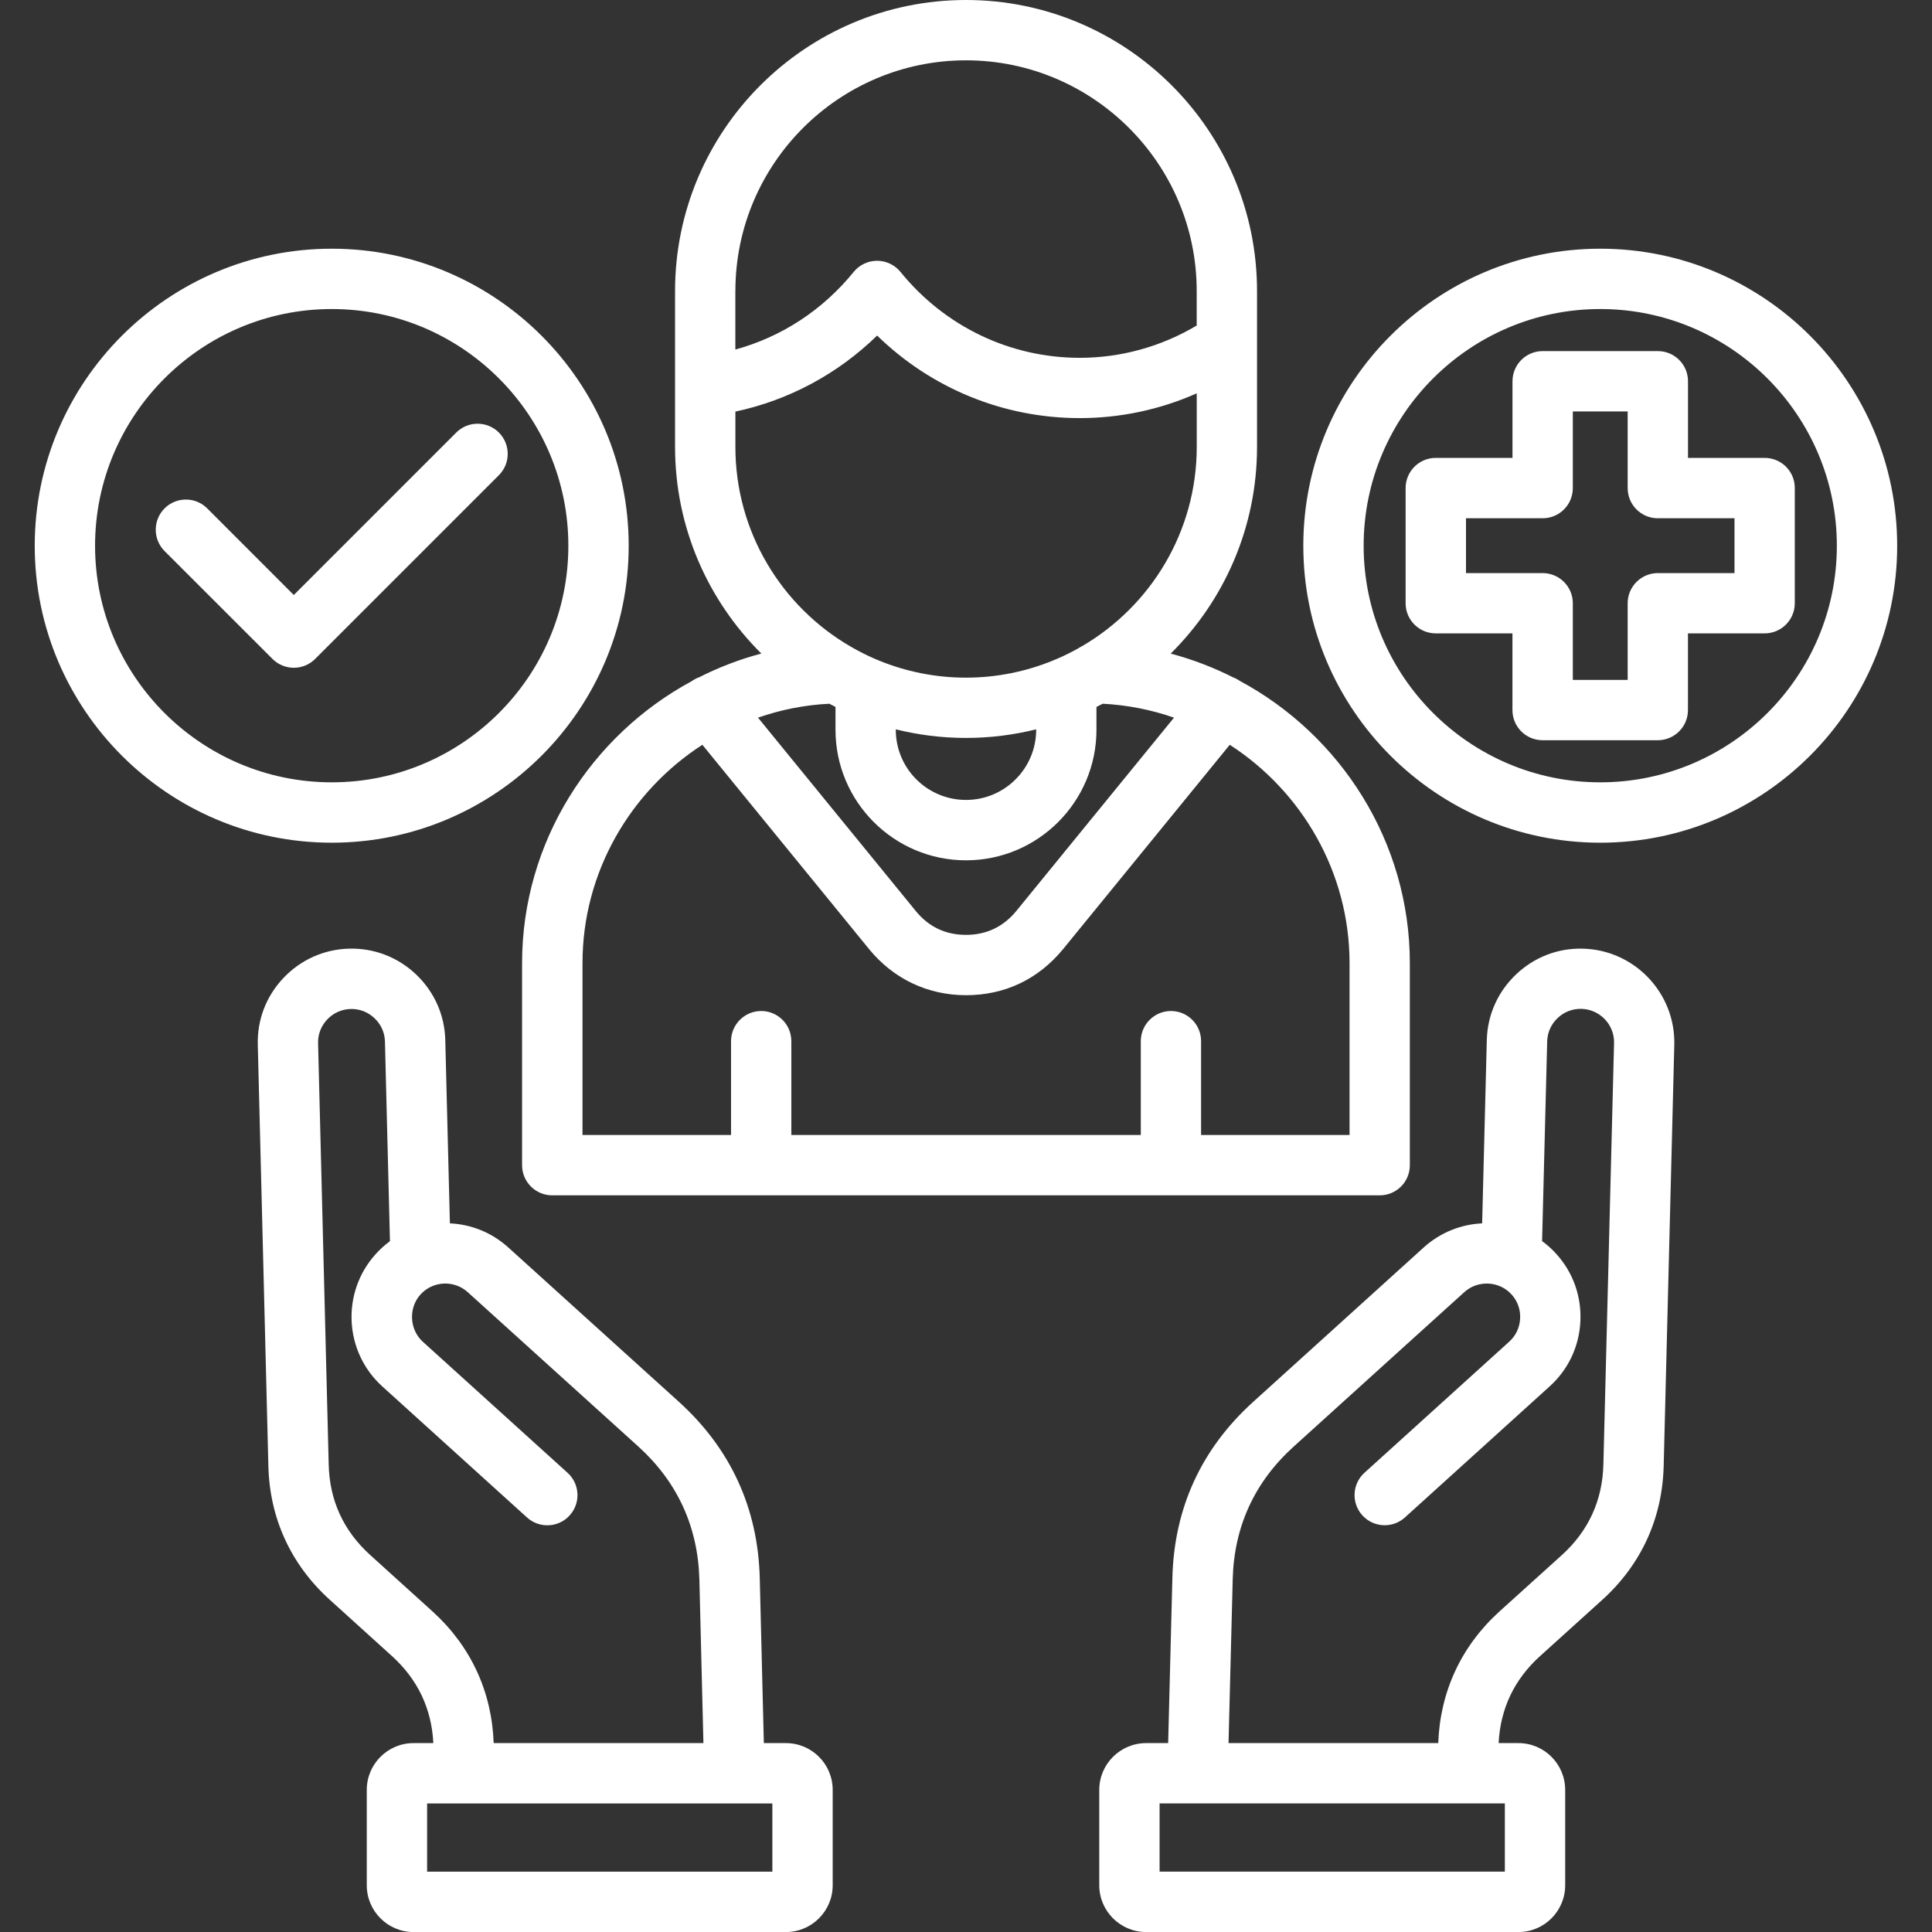 <svg width="44" height="44" viewBox="0 0 44 44" fill="none" xmlns="http://www.w3.org/2000/svg">
<rect x="0" y="0" width="44" height="44" fill="#333333" stroke="none"/>
<g clip-path="url(#clip0_375_3482)">
<path d="M14.318 12.429C14.318 8.699 11.285 5.664 7.556 5.664C3.825 5.664 0.791 8.699 0.791 12.429C0.791 16.158 3.825 19.192 7.556 19.192C11.285 19.192 14.318 16.158 14.318 12.429ZM2.165 12.429C2.165 9.457 4.583 7.038 7.556 7.038C10.527 7.038 12.944 9.457 12.944 12.429C12.944 15.4 10.527 17.817 7.556 17.817C4.583 17.817 2.165 15.4 2.165 12.429ZM36.445 5.664C32.716 5.664 29.682 8.699 29.682 12.429C29.682 16.158 32.716 19.192 36.445 19.192C40.174 19.192 43.207 16.158 43.207 12.429C43.207 8.699 40.174 5.664 36.445 5.664ZM36.445 17.817C33.474 17.817 31.056 15.4 31.056 12.429C31.056 9.457 33.474 7.038 36.445 7.038C39.416 7.038 41.833 9.457 41.833 12.429C41.834 15.4 39.416 17.817 36.445 17.817ZM40.189 10.428H38.443V8.682C38.443 8.302 38.135 7.996 37.756 7.996H35.133C34.754 7.996 34.446 8.303 34.446 8.682V10.428H32.699C32.319 10.428 32.012 10.736 32.012 11.115V13.739C32.012 14.119 32.32 14.425 32.699 14.425H34.445V16.172C34.445 16.552 34.753 16.858 35.132 16.858H37.755C38.134 16.858 38.442 16.551 38.442 16.172V14.425H40.188C40.567 14.425 40.875 14.118 40.875 13.739V11.115C40.877 10.736 40.569 10.428 40.189 10.428ZM39.502 13.052H37.756C37.376 13.052 37.069 13.36 37.069 13.739V15.485H35.82V13.739C35.82 13.359 35.512 13.052 35.133 13.052H33.387V11.803H35.133C35.513 11.803 35.82 11.495 35.82 11.116V9.37H37.069V11.116C37.069 11.496 37.377 11.803 37.756 11.803H39.502V13.052ZM11.362 10.822L7.177 15.007C7.043 15.141 6.867 15.208 6.691 15.208C6.516 15.208 6.34 15.141 6.206 15.007L3.748 12.55C3.48 12.281 3.48 11.847 3.748 11.578C4.016 11.31 4.451 11.31 4.719 11.578L6.691 13.551L10.391 9.851C10.659 9.583 11.094 9.583 11.362 9.851C11.63 10.119 11.63 10.554 11.362 10.822ZM36.05 21.605C35.482 21.589 34.941 21.798 34.527 22.192C34.112 22.585 33.875 23.116 33.861 23.685L33.755 27.861C33.263 27.884 32.797 28.074 32.425 28.409C31.773 29 31.12 29.591 30.467 30.182C29.825 30.763 29.183 31.344 28.543 31.924C27.359 32.995 26.738 34.347 26.7 35.942L26.604 39.698H26.102C25.514 39.698 25.035 40.176 25.035 40.763V42.936C25.035 43.523 25.514 44.001 26.102 44.001H34.582C35.169 44.001 35.646 43.523 35.646 42.936V40.763C35.646 40.176 35.169 39.698 34.582 39.698H34.13C34.17 38.914 34.486 38.248 35.072 37.718L36.492 36.434C37.375 35.635 37.858 34.582 37.889 33.389L38.131 23.794C38.159 22.615 37.225 21.635 36.05 21.605ZM34.272 41.071V42.625H26.409V41.071H34.272ZM36.516 33.353C36.495 34.172 36.176 34.867 35.571 35.415L34.15 36.699C33.28 37.488 32.798 38.523 32.755 39.697H27.979L28.074 35.974C28.103 34.77 28.571 33.75 29.466 32.942C30.107 32.361 30.749 31.78 31.39 31.2C32.043 30.608 32.696 30.018 33.348 29.428C33.498 29.292 33.695 29.223 33.899 29.233C34.103 29.243 34.289 29.331 34.426 29.482C34.561 29.63 34.631 29.826 34.62 30.029C34.61 30.234 34.522 30.42 34.371 30.556C33.272 31.55 32.174 32.544 31.075 33.541C30.794 33.795 30.772 34.23 31.027 34.511C31.282 34.792 31.716 34.813 31.997 34.558C33.096 33.562 34.194 32.569 35.291 31.575C35.714 31.194 35.964 30.669 35.992 30.096C36.02 29.524 35.825 28.977 35.444 28.558C35.346 28.448 35.236 28.35 35.12 28.265L35.236 23.717C35.241 23.515 35.325 23.326 35.474 23.185C35.621 23.045 35.814 22.971 36.016 22.976C36.436 22.987 36.77 23.336 36.759 23.756L36.516 33.353ZM17.899 39.698H17.396L17.303 35.941C17.262 34.346 16.641 32.995 15.46 31.924C14.812 31.338 14.165 30.753 13.518 30.167C12.87 29.581 12.222 28.994 11.575 28.409C11.194 28.065 10.723 27.883 10.246 27.861L10.141 23.686C10.127 23.117 9.891 22.587 9.476 22.192C9.061 21.798 8.519 21.59 7.951 21.605C7.382 21.619 6.85 21.856 6.457 22.271C6.063 22.685 5.855 23.226 5.871 23.793L6.112 33.388C6.141 34.578 6.624 35.631 7.51 36.433L8.928 37.717C9.514 38.248 9.83 38.915 9.869 39.698H9.417C8.83 39.698 8.353 40.176 8.353 40.763V42.936C8.353 43.523 8.83 44.001 9.417 44.001H17.899C18.486 44.001 18.964 43.523 18.964 42.936V40.763C18.964 40.175 18.486 39.698 17.899 39.698ZM9.85 36.699L8.432 35.415C7.823 34.864 7.505 34.17 7.486 33.354L7.244 23.757C7.239 23.556 7.313 23.365 7.453 23.217C7.594 23.068 7.783 22.984 7.987 22.979C8.189 22.974 8.381 23.048 8.529 23.189C8.678 23.329 8.762 23.518 8.767 23.72L8.881 28.267C8.766 28.352 8.657 28.449 8.557 28.56C7.767 29.433 7.834 30.786 8.708 31.576C9.806 32.569 10.904 33.564 12.003 34.56C12.284 34.814 12.719 34.794 12.973 34.513C13.229 34.231 13.207 33.797 12.926 33.542C11.827 32.545 10.729 31.552 9.63 30.558C9.324 30.281 9.299 29.788 9.576 29.482C9.857 29.171 10.34 29.146 10.652 29.428C11.3 30.014 11.947 30.599 12.594 31.185C13.241 31.771 13.889 32.357 14.536 32.942C15.428 33.75 15.896 34.771 15.928 35.975L16.02 39.697H11.243C11.201 38.524 10.721 37.489 9.85 36.699ZM17.59 42.626H9.727V41.072H17.59V42.626ZM15.921 15.425C15.862 15.446 15.805 15.476 15.752 15.514C13.46 16.751 11.89 19.177 11.89 21.935V26.537C11.89 26.916 12.197 27.223 12.576 27.223H31.422C31.802 27.223 32.108 26.916 32.108 26.537V21.935C32.108 19.172 30.535 16.743 28.239 15.509C28.191 15.475 28.139 15.448 28.086 15.428C27.635 15.2 27.158 15.017 26.662 14.885C27.875 13.683 28.628 12.018 28.628 10.179V7.786C28.628 7.785 28.628 7.785 28.628 7.784V6.628C28.628 2.973 25.654 0 22 0C18.346 0 15.374 2.973 15.374 6.628V10.178C15.374 12.017 16.127 13.682 17.339 14.884C16.844 15.015 16.37 15.198 15.921 15.425ZM30.735 21.934V25.848H27.354V23.712C27.354 23.332 27.047 23.025 26.668 23.025C26.289 23.025 25.981 23.333 25.981 23.712V25.848H18.022V23.712C18.022 23.332 17.715 23.025 17.336 23.025C16.957 23.025 16.649 23.333 16.649 23.712V25.848H13.266V21.934C13.266 19.862 14.358 18.02 15.996 16.962L19.795 21.618C20.347 22.293 21.13 22.665 22 22.665C22.882 22.665 23.645 22.303 24.209 21.618L28.007 16.962C29.644 18.019 30.735 19.861 30.735 21.934ZM26.737 16.344L23.145 20.748C22.849 21.108 22.464 21.291 22 21.291C21.535 21.291 21.151 21.109 20.858 20.75L17.263 16.344C17.777 16.165 18.321 16.055 18.887 16.027C18.933 16.052 18.98 16.076 19.028 16.099V16.621C19.028 18.26 20.361 19.593 22 19.593C23.638 19.593 24.971 18.26 24.971 16.621V16.1C25.018 16.076 25.067 16.052 25.113 16.027C25.678 16.056 26.223 16.165 26.737 16.344ZM20.401 16.621V16.61C20.913 16.737 21.448 16.806 22 16.806C22.551 16.806 23.086 16.737 23.598 16.61V16.62C23.598 17.501 22.881 18.218 22 18.218C21.118 18.218 20.401 17.503 20.401 16.621ZM16.748 6.628C16.748 3.731 19.104 1.374 22 1.374C24.896 1.374 27.254 3.731 27.254 6.628V7.414C26.444 7.895 25.53 8.149 24.589 8.149C23.004 8.149 21.517 7.436 20.509 6.194C20.378 6.033 20.182 5.939 19.975 5.939C19.768 5.939 19.572 6.033 19.441 6.194C18.736 7.062 17.799 7.673 16.747 7.961V6.628H16.748ZM16.748 10.178V9.374C17.967 9.113 19.08 8.516 19.976 7.642C21.21 8.845 22.853 9.522 24.59 9.522C25.514 9.522 26.418 9.329 27.255 8.958V10.178C27.255 12.11 26.206 13.8 24.649 14.713C24.618 14.728 24.588 14.745 24.559 14.764C24.401 14.853 24.237 14.934 24.07 15.006C24.039 15.017 24.01 15.029 23.981 15.043C23.369 15.293 22.7 15.433 22 15.433C21.297 15.433 20.626 15.293 20.014 15.042C19.988 15.03 19.962 15.018 19.934 15.009C19.761 14.934 19.592 14.85 19.428 14.757C19.409 14.744 19.389 14.733 19.368 14.723C17.802 13.812 16.748 12.116 16.748 10.178Z" fill="white"/>
</g>
<defs>
<clipPath id="clip0_375_3482">
<rect width="44" height="44" fill="white"/>
</clipPath>
</defs>
</svg>
